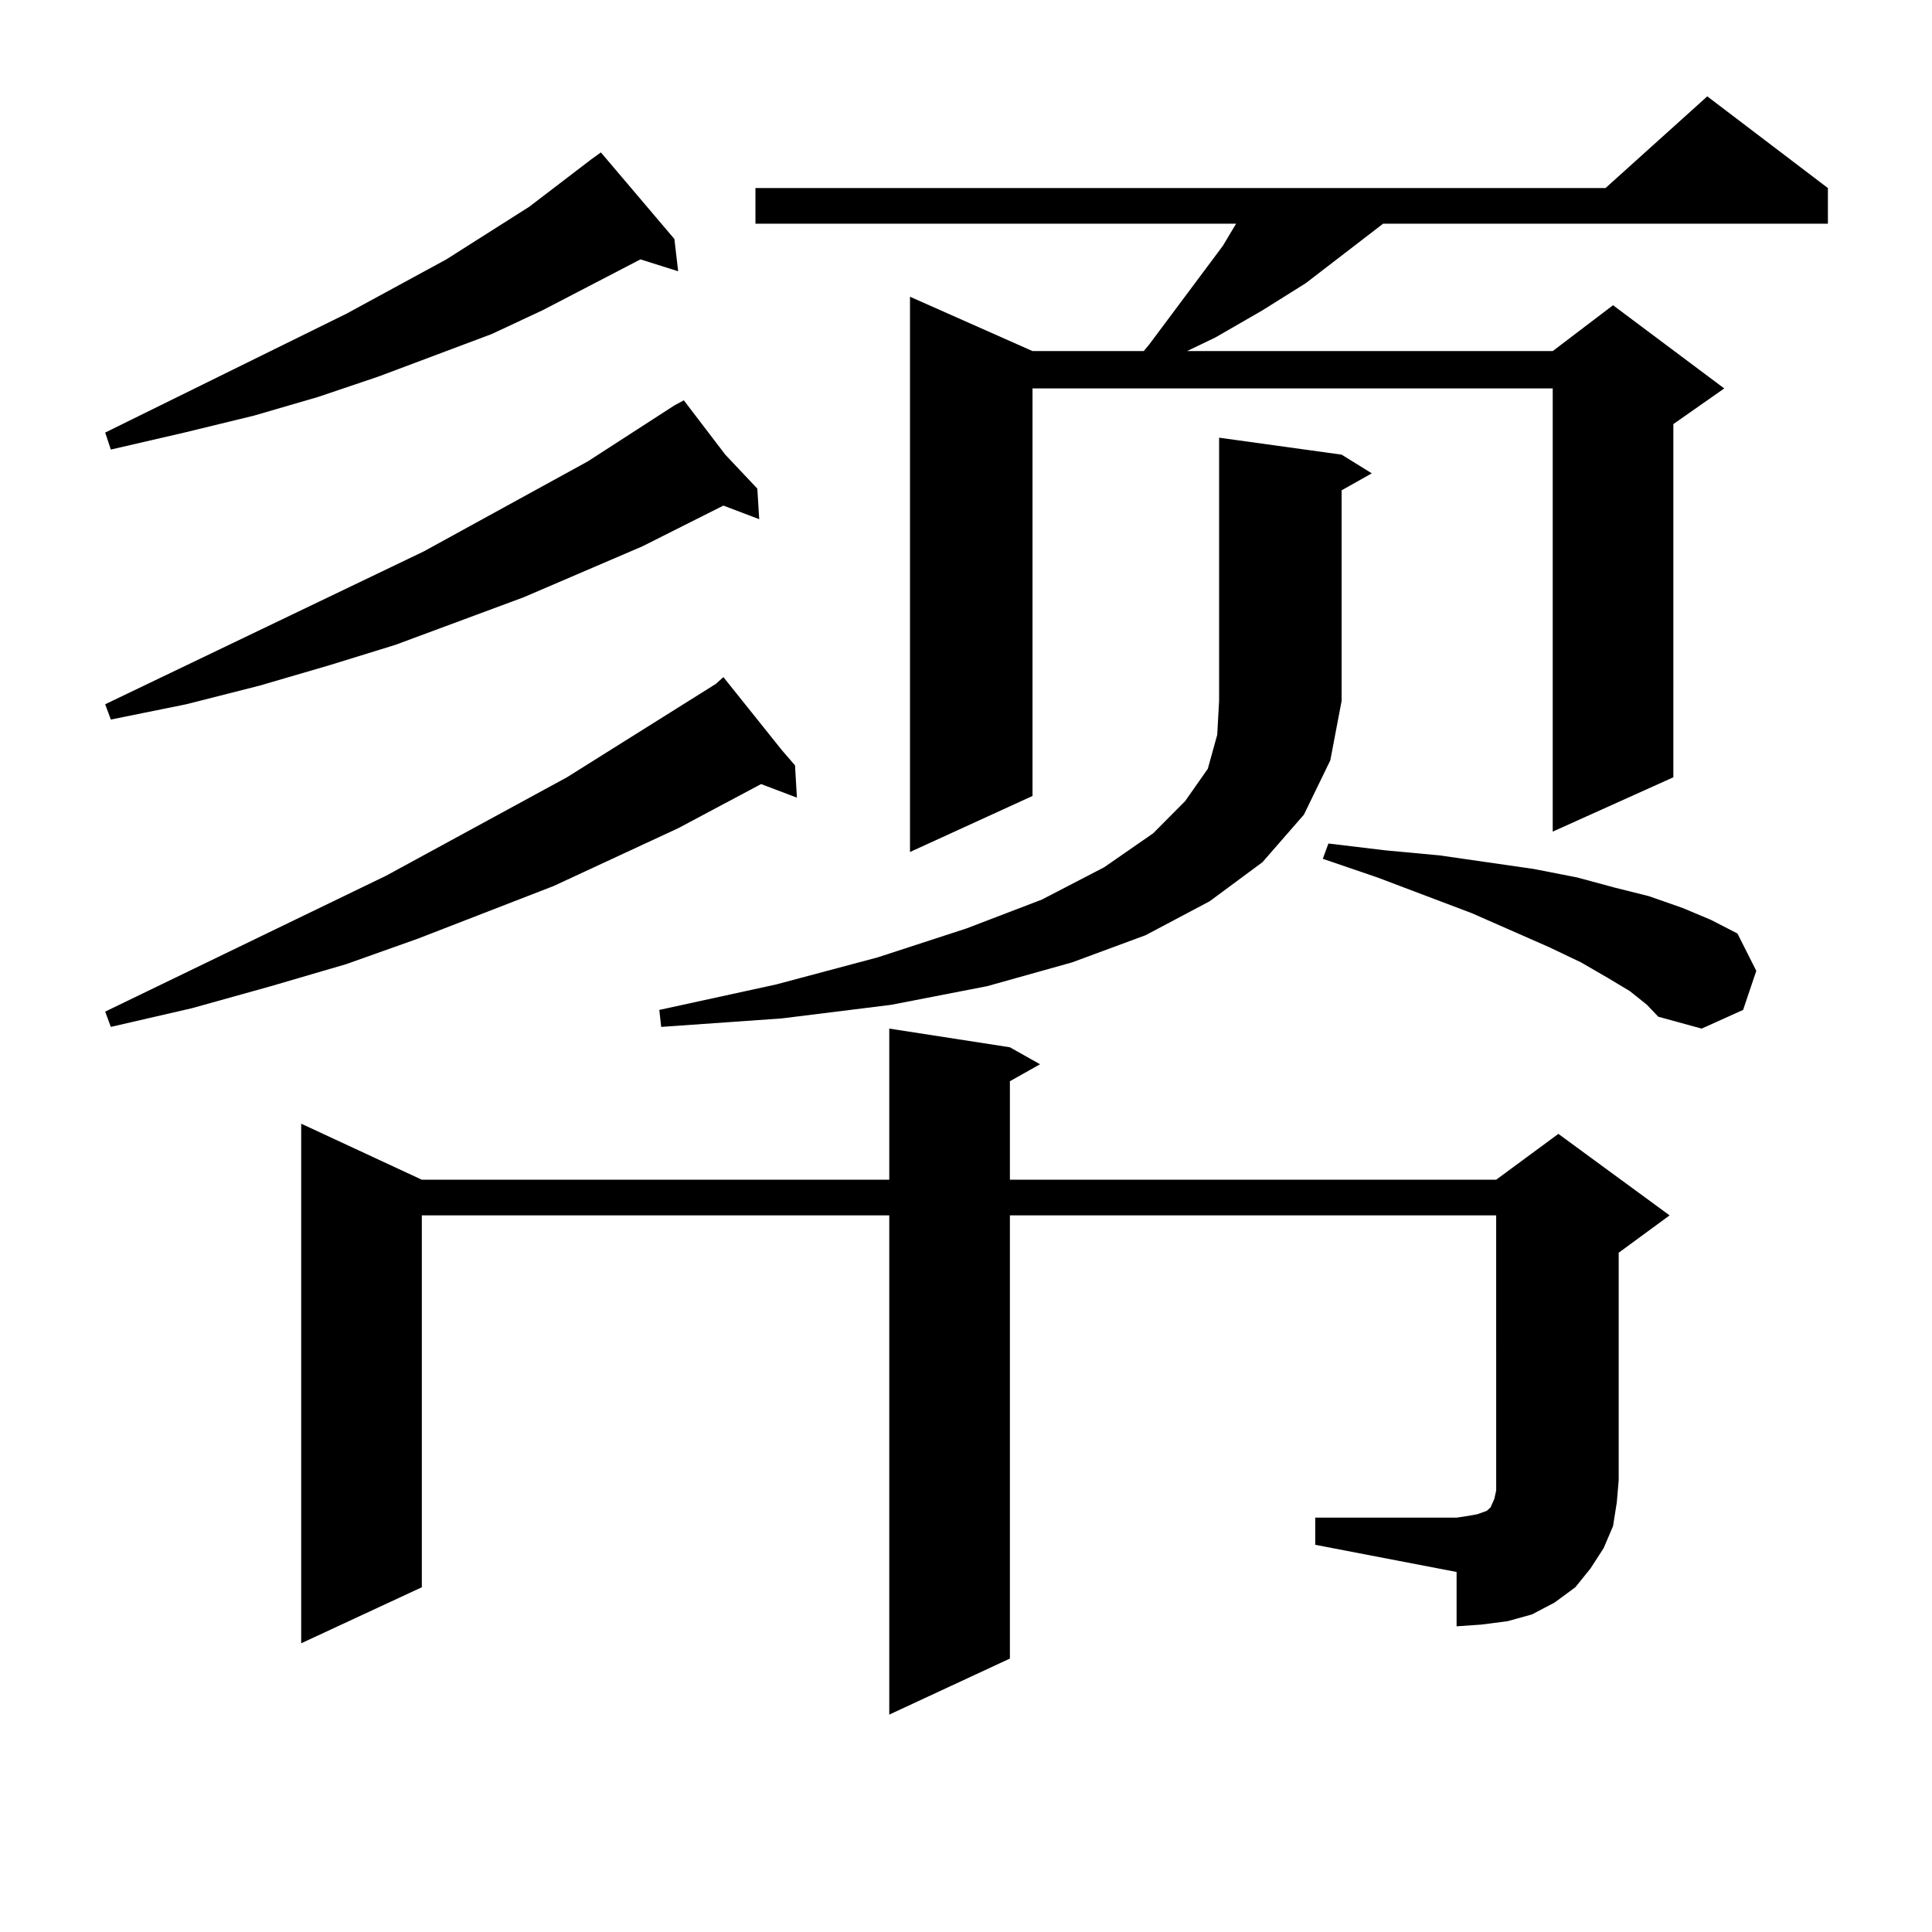 <?xml version="1.0" encoding="utf-8"?>
<!-- Generator: Adobe Illustrator 16.0.0, SVG Export Plug-In . SVG Version: 6.00 Build 0)  -->
<!DOCTYPE svg PUBLIC "-//W3C//DTD SVG 1.1//EN" "http://www.w3.org/Graphics/SVG/1.1/DTD/svg11.dtd">
<svg version="1.1" id="图层_1" xmlns="http://www.w3.org/2000/svg" xmlns:xlink="http://www.w3.org/1999/xlink" x="0px" y="0px"
	 width="1000px" height="1000px" viewBox="0 0 1000 1000" enable-background="new 0 0 1000 1000" xml:space="preserve">
<path d="M349.064,123.707l1.951,16.699l-19.512-6.152l-50.73,26.367l-26.341,12.305l-58.535,21.973l-31.219,10.547l-33.17,9.668
	l-36.097,8.789l-38.048,8.789l-2.927-8.789l124.875-61.523l51.706-28.125l42.926-27.246l32.194-24.609l4.878-3.516L349.064,123.707z
	 M375.405,235.328l16.585,17.578l0.976,15.82l-18.536-7.031l-41.95,21.094l-61.462,26.367l-66.34,24.609l-34.146,10.547
	l-36.097,10.547l-38.048,9.668l-39.023,7.91l-2.927-7.91l164.874-79.102l84.876-46.582l44.877-29.004l4.878-2.637L375.405,235.328z
	 M404.673,388.258l6.829,7.91l0.976,16.699l-18.536-7.031l-42.926,22.852l-64.389,29.883l-70.242,27.246L179.313,499l-39.023,11.426
	l-40.975,11.426l-41.95,9.668l-2.927-7.91L199.8,453.297l93.656-50.977l77.071-48.34l-0.976-0.879l0.976,0.879l3.902-3.516
	L404.673,388.258z M680.764,785.523h73.169l5.854-0.879l4.878-0.879l4.878-1.758l1.951-1.758l1.951-4.395l0.976-4.395v-5.273
	V629.078H522.719v229.395l-62.438,29.004V629.078H218.336v192.48l-62.438,29.004V581.617l62.438,29.004h241.945v-78.223
	l62.438,9.668l15.609,8.789l-15.609,8.789v50.977H774.42l32.194-23.73l57.56,42.188l-26.341,19.336v117.773l-0.976,11.426
	l-1.951,12.305l-4.878,11.426l-6.829,10.547l-7.805,9.668l-10.731,7.91l-11.707,6.152l-12.683,3.516l-13.658,1.758l-12.683,0.879
	v-28.125l-73.169-14.063V785.523z M694.422,235.328l15.609,9.668l-15.609,8.789V362.77l-5.854,30.762l-13.658,28.125l-21.463,24.609
	l-27.316,20.215l-33.17,17.578l-38.048,14.063l-43.901,12.305l-49.755,9.668l-56.584,7.031l-62.438,4.395l-0.976-8.789
	l60.486-13.184l52.682-14.063l45.853-14.941l39.023-14.941l32.194-16.699l25.365-17.578l16.585-16.699l11.707-16.699l4.878-17.578
	l0.976-17.578v-136.23L694.422,235.328z M946.123,97.34v18.457H715.885l-39.999,30.762l-22.438,14.063l-24.39,14.063l-14.634,7.031
	h189.264l31.219-23.73l57.56,43.066l-26.341,18.457V402.32l-62.438,28.125V201.051H534.426v210.938l-63.413,29.004V153.59
	l63.413,28.125h57.56l2.927-3.516l38.048-50.977l6.829-11.426H391.015V97.34h439.989l52.682-47.461L946.123,97.34z M843.687,513.063
	l-11.707-7.031l-13.658-7.91l-16.585-7.91l-39.999-17.578l-48.779-18.457l-28.292-9.668l2.927-7.91l29.268,3.516l28.292,2.637
	l48.779,7.031l22.438,4.395l19.512,5.273l17.561,4.395l17.561,6.152l14.634,6.152l13.658,7.031l9.756,19.336l-6.829,20.215
	l-21.463,9.668l-22.438-6.152l-5.854-6.152L843.687,513.063z"/>
</svg>
